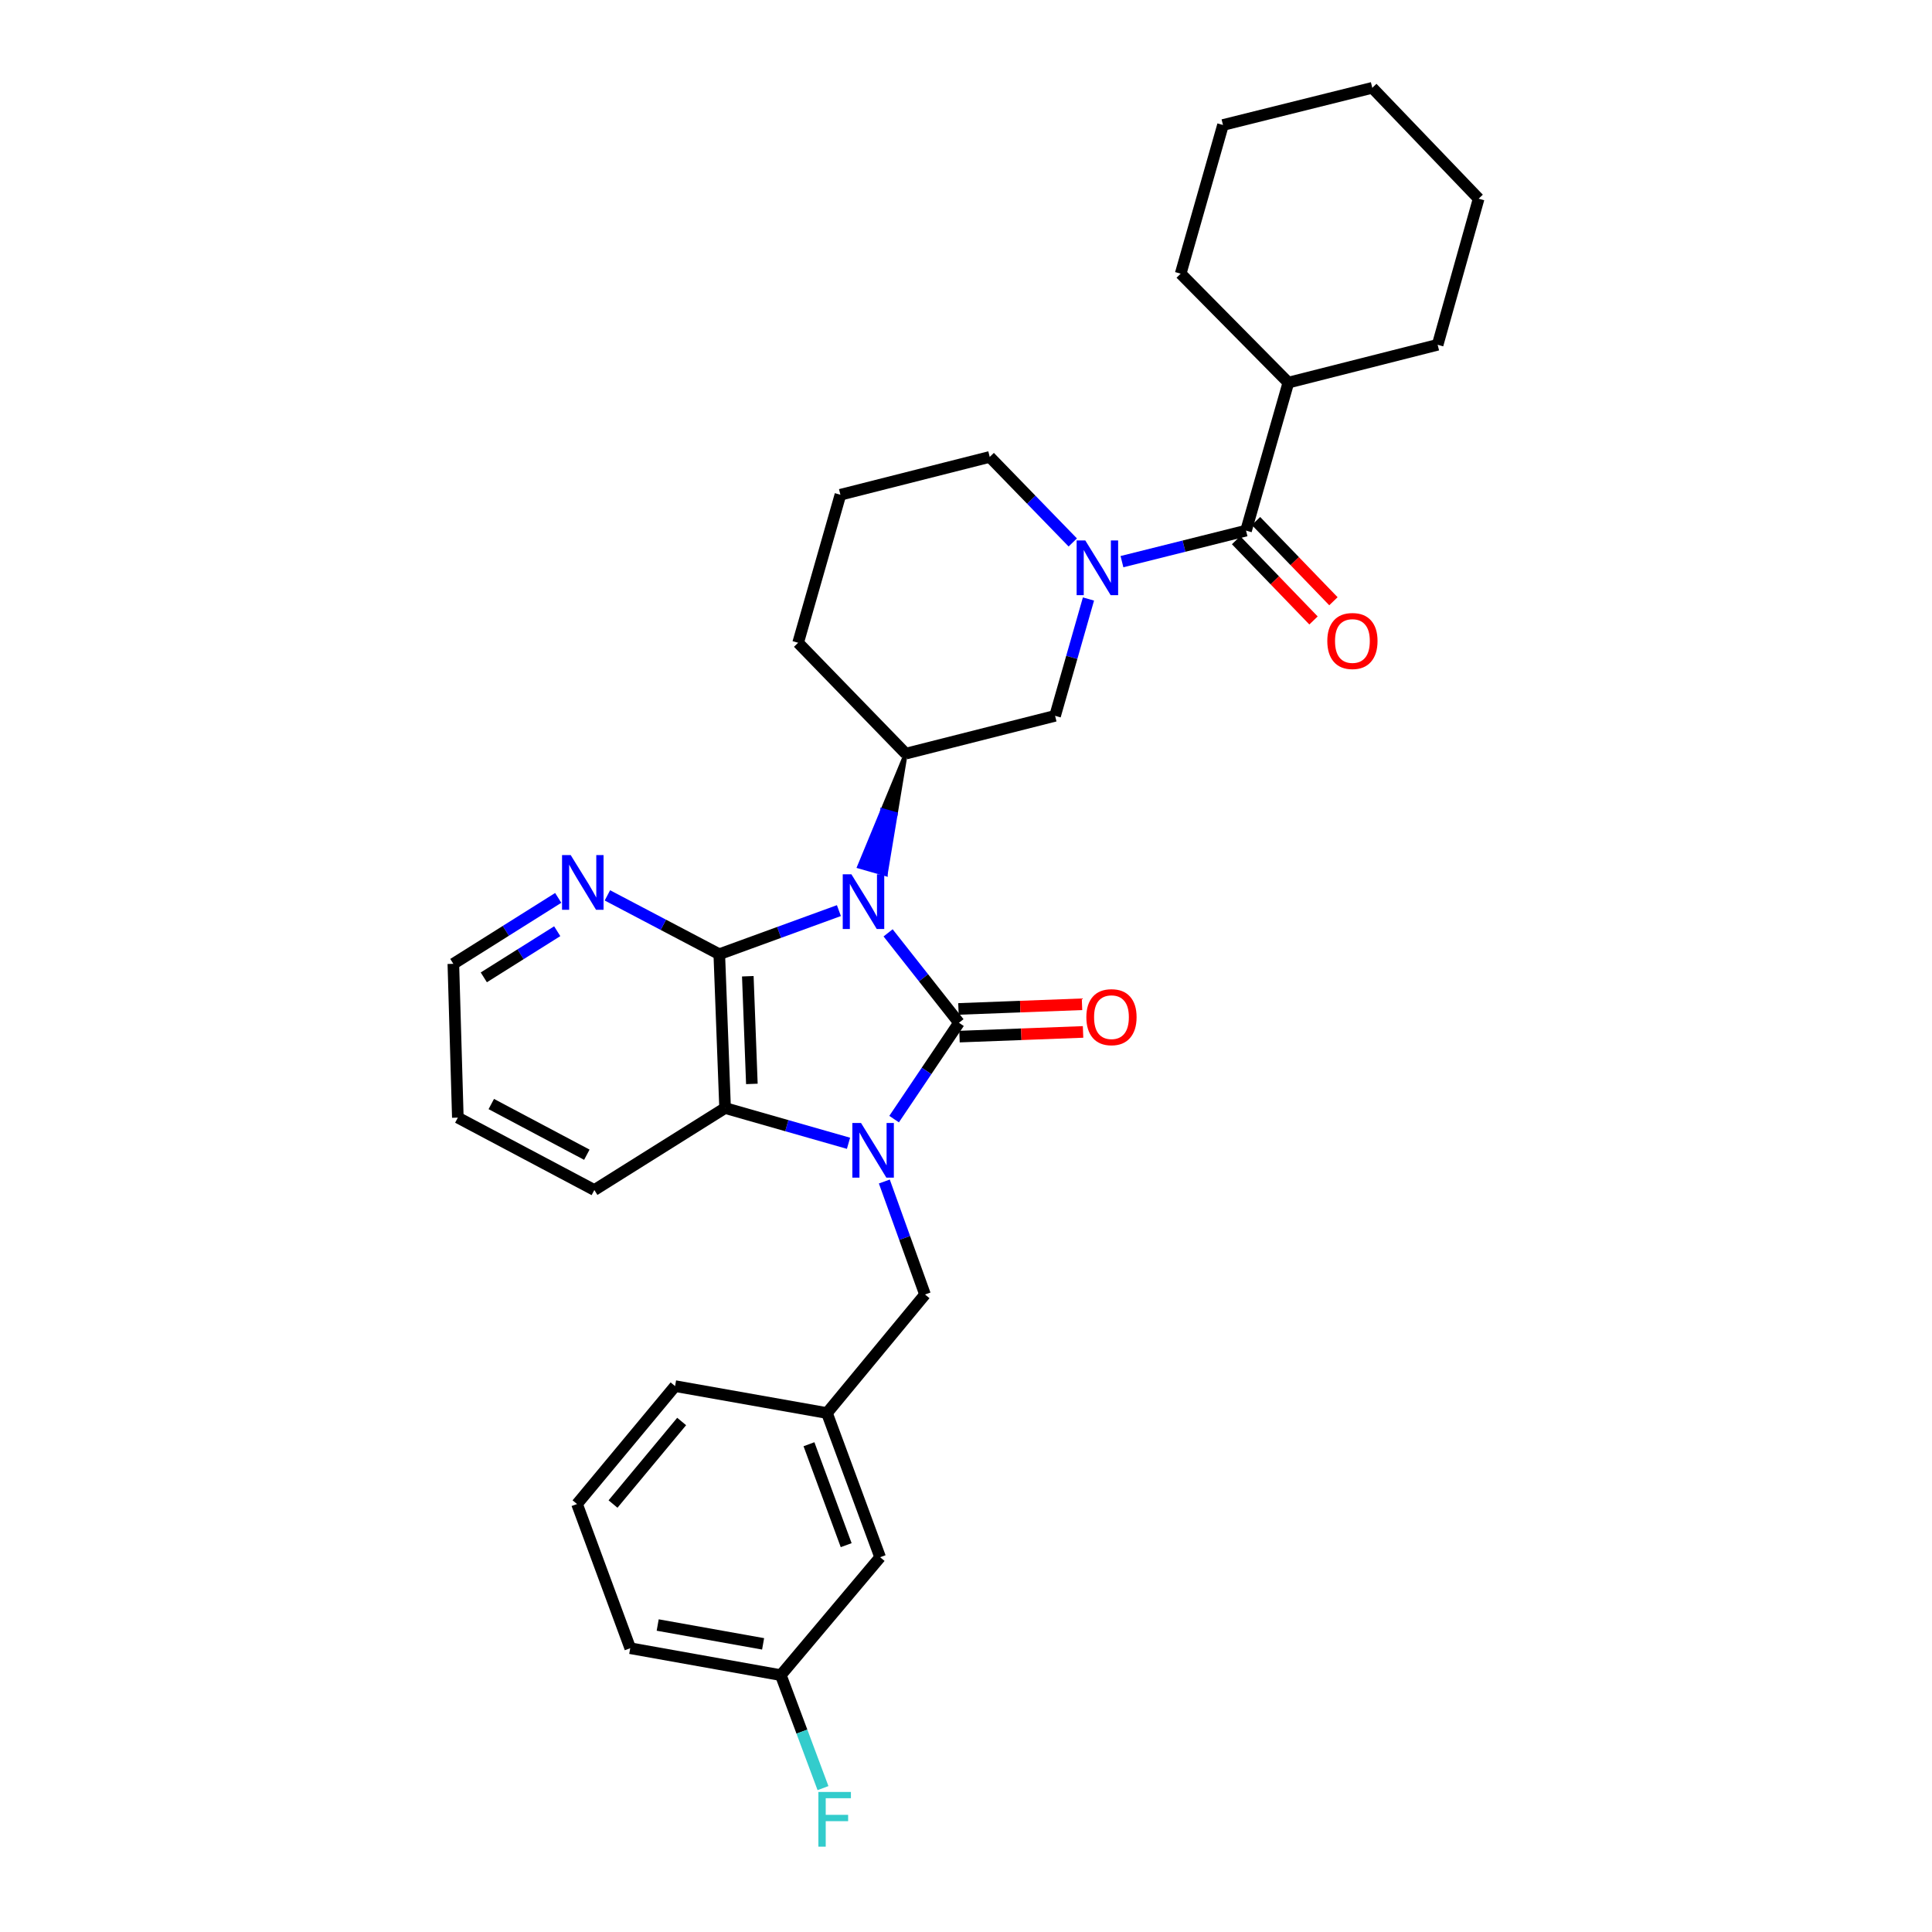 <?xml version='1.0' encoding='iso-8859-1'?>
<svg version='1.1' baseProfile='full'
              xmlns='http://www.w3.org/2000/svg'
                      xmlns:rdkit='http://www.rdkit.org/xml'
                      xmlns:xlink='http://www.w3.org/1999/xlink'
                  xml:space='preserve'
width='1000px' height='1000px' viewBox='0 0 1000 1000'>
<!-- END OF HEADER -->
<rect style='opacity:1.0;fill:#FFFFFF;stroke:none' width='1000' height='1000' x='0' y='0'> </rect>
<path class='bond-0' d='M 459.677,482.845 L 478.02,506.115' style='fill:none;fill-rule:evenodd;stroke:#0000FF;stroke-width:6px;stroke-linecap:butt;stroke-linejoin:miter;stroke-opacity:1' />
<path class='bond-0' d='M 478.02,506.115 L 496.363,529.385' style='fill:none;fill-rule:evenodd;stroke:#000000;stroke-width:6px;stroke-linecap:butt;stroke-linejoin:miter;stroke-opacity:1' />
<path class='bond-2' d='M 434.216,471.329 L 403.258,482.614' style='fill:none;fill-rule:evenodd;stroke:#0000FF;stroke-width:6px;stroke-linecap:butt;stroke-linejoin:miter;stroke-opacity:1' />
<path class='bond-2' d='M 403.258,482.614 L 372.3,493.899' style='fill:none;fill-rule:evenodd;stroke:#000000;stroke-width:6px;stroke-linecap:butt;stroke-linejoin:miter;stroke-opacity:1' />
<path class='bond-5' d='M 468.827,390.083 L 456.748,419.326 L 463.635,421.294 Z' style='fill:#000000;fill-rule:evenodd;fill-opacity:1;stroke:#000000;stroke-width:2px;stroke-linecap:butt;stroke-linejoin:miter;stroke-opacity:1;' />
<path class='bond-5' d='M 456.748,419.326 L 458.443,452.505 L 444.669,448.57 Z' style='fill:#0000FF;fill-rule:evenodd;fill-opacity:1;stroke:#0000FF;stroke-width:2px;stroke-linecap:butt;stroke-linejoin:miter;stroke-opacity:1;' />
<path class='bond-5' d='M 456.748,419.326 L 463.635,421.294 L 458.443,452.505 Z' style='fill:#0000FF;fill-rule:evenodd;fill-opacity:1;stroke:#0000FF;stroke-width:2px;stroke-linecap:butt;stroke-linejoin:miter;stroke-opacity:1;' />
<path class='bond-1' d='M 496.363,529.385 L 479.576,554.318' style='fill:none;fill-rule:evenodd;stroke:#000000;stroke-width:6px;stroke-linecap:butt;stroke-linejoin:miter;stroke-opacity:1' />
<path class='bond-1' d='M 479.576,554.318 L 462.789,579.25' style='fill:none;fill-rule:evenodd;stroke:#0000FF;stroke-width:6px;stroke-linecap:butt;stroke-linejoin:miter;stroke-opacity:1' />
<path class='bond-10' d='M 496.634,536.543 L 528.612,535.334' style='fill:none;fill-rule:evenodd;stroke:#000000;stroke-width:6px;stroke-linecap:butt;stroke-linejoin:miter;stroke-opacity:1' />
<path class='bond-10' d='M 528.612,535.334 L 560.59,534.125' style='fill:none;fill-rule:evenodd;stroke:#FF0000;stroke-width:6px;stroke-linecap:butt;stroke-linejoin:miter;stroke-opacity:1' />
<path class='bond-10' d='M 496.092,522.228 L 528.07,521.019' style='fill:none;fill-rule:evenodd;stroke:#000000;stroke-width:6px;stroke-linecap:butt;stroke-linejoin:miter;stroke-opacity:1' />
<path class='bond-10' d='M 528.07,521.019 L 560.049,519.81' style='fill:none;fill-rule:evenodd;stroke:#FF0000;stroke-width:6px;stroke-linecap:butt;stroke-linejoin:miter;stroke-opacity:1' />
<path class='bond-8' d='M 457.728,611.543 L 468.255,640.784' style='fill:none;fill-rule:evenodd;stroke:#0000FF;stroke-width:6px;stroke-linecap:butt;stroke-linejoin:miter;stroke-opacity:1' />
<path class='bond-8' d='M 468.255,640.784 L 478.783,670.025' style='fill:none;fill-rule:evenodd;stroke:#000000;stroke-width:6px;stroke-linecap:butt;stroke-linejoin:miter;stroke-opacity:1' />
<path class='bond-31' d='M 439.184,591.763 L 407.242,582.639' style='fill:none;fill-rule:evenodd;stroke:#0000FF;stroke-width:6px;stroke-linecap:butt;stroke-linejoin:miter;stroke-opacity:1' />
<path class='bond-31' d='M 407.242,582.639 L 375.301,573.514' style='fill:none;fill-rule:evenodd;stroke:#000000;stroke-width:6px;stroke-linecap:butt;stroke-linejoin:miter;stroke-opacity:1' />
<path class='bond-3' d='M 372.3,493.899 L 375.301,573.514' style='fill:none;fill-rule:evenodd;stroke:#000000;stroke-width:6px;stroke-linecap:butt;stroke-linejoin:miter;stroke-opacity:1' />
<path class='bond-3' d='M 387.065,505.302 L 389.166,561.033' style='fill:none;fill-rule:evenodd;stroke:#000000;stroke-width:6px;stroke-linecap:butt;stroke-linejoin:miter;stroke-opacity:1' />
<path class='bond-9' d='M 372.3,493.899 L 343.345,478.673' style='fill:none;fill-rule:evenodd;stroke:#000000;stroke-width:6px;stroke-linecap:butt;stroke-linejoin:miter;stroke-opacity:1' />
<path class='bond-9' d='M 343.345,478.673 L 314.39,463.447' style='fill:none;fill-rule:evenodd;stroke:#0000FF;stroke-width:6px;stroke-linecap:butt;stroke-linejoin:miter;stroke-opacity:1' />
<path class='bond-19' d='M 375.301,573.514 L 307.631,615.956' style='fill:none;fill-rule:evenodd;stroke:#000000;stroke-width:6px;stroke-linecap:butt;stroke-linejoin:miter;stroke-opacity:1' />
<path class='bond-4' d='M 563.389,310.042 L 554.75,340.278' style='fill:none;fill-rule:evenodd;stroke:#0000FF;stroke-width:6px;stroke-linecap:butt;stroke-linejoin:miter;stroke-opacity:1' />
<path class='bond-4' d='M 554.75,340.278 L 546.111,370.513' style='fill:none;fill-rule:evenodd;stroke:#000000;stroke-width:6px;stroke-linecap:butt;stroke-linejoin:miter;stroke-opacity:1' />
<path class='bond-6' d='M 580.727,290.708 L 612.84,282.678' style='fill:none;fill-rule:evenodd;stroke:#0000FF;stroke-width:6px;stroke-linecap:butt;stroke-linejoin:miter;stroke-opacity:1' />
<path class='bond-6' d='M 612.84,282.678 L 644.953,274.647' style='fill:none;fill-rule:evenodd;stroke:#000000;stroke-width:6px;stroke-linecap:butt;stroke-linejoin:miter;stroke-opacity:1' />
<path class='bond-32' d='M 555.264,280.77 L 533.772,258.636' style='fill:none;fill-rule:evenodd;stroke:#0000FF;stroke-width:6px;stroke-linecap:butt;stroke-linejoin:miter;stroke-opacity:1' />
<path class='bond-32' d='M 533.772,258.636 L 512.28,236.503' style='fill:none;fill-rule:evenodd;stroke:#000000;stroke-width:6px;stroke-linecap:butt;stroke-linejoin:miter;stroke-opacity:1' />
<path class='bond-7' d='M 468.827,390.083 L 546.111,370.513' style='fill:none;fill-rule:evenodd;stroke:#000000;stroke-width:6px;stroke-linecap:butt;stroke-linejoin:miter;stroke-opacity:1' />
<path class='bond-18' d='M 468.827,390.083 L 413.111,332.695' style='fill:none;fill-rule:evenodd;stroke:#000000;stroke-width:6px;stroke-linecap:butt;stroke-linejoin:miter;stroke-opacity:1' />
<path class='bond-11' d='M 639.799,279.62 L 659.836,300.384' style='fill:none;fill-rule:evenodd;stroke:#000000;stroke-width:6px;stroke-linecap:butt;stroke-linejoin:miter;stroke-opacity:1' />
<path class='bond-11' d='M 659.836,300.384 L 679.873,321.148' style='fill:none;fill-rule:evenodd;stroke:#FF0000;stroke-width:6px;stroke-linecap:butt;stroke-linejoin:miter;stroke-opacity:1' />
<path class='bond-11' d='M 650.107,269.673 L 670.144,290.437' style='fill:none;fill-rule:evenodd;stroke:#000000;stroke-width:6px;stroke-linecap:butt;stroke-linejoin:miter;stroke-opacity:1' />
<path class='bond-11' d='M 670.144,290.437 L 690.181,311.201' style='fill:none;fill-rule:evenodd;stroke:#FF0000;stroke-width:6px;stroke-linecap:butt;stroke-linejoin:miter;stroke-opacity:1' />
<path class='bond-12' d='M 644.953,274.647 L 666.855,198.04' style='fill:none;fill-rule:evenodd;stroke:#000000;stroke-width:6px;stroke-linecap:butt;stroke-linejoin:miter;stroke-opacity:1' />
<path class='bond-13' d='M 478.783,670.025 L 428.033,731.384' style='fill:none;fill-rule:evenodd;stroke:#000000;stroke-width:6px;stroke-linecap:butt;stroke-linejoin:miter;stroke-opacity:1' />
<path class='bond-21' d='M 288.936,464.746 L 261.794,481.809' style='fill:none;fill-rule:evenodd;stroke:#0000FF;stroke-width:6px;stroke-linecap:butt;stroke-linejoin:miter;stroke-opacity:1' />
<path class='bond-21' d='M 261.794,481.809 L 234.653,498.873' style='fill:none;fill-rule:evenodd;stroke:#000000;stroke-width:6px;stroke-linecap:butt;stroke-linejoin:miter;stroke-opacity:1' />
<path class='bond-21' d='M 288.418,481.992 L 269.419,493.937' style='fill:none;fill-rule:evenodd;stroke:#0000FF;stroke-width:6px;stroke-linecap:butt;stroke-linejoin:miter;stroke-opacity:1' />
<path class='bond-21' d='M 269.419,493.937 L 250.42,505.881' style='fill:none;fill-rule:evenodd;stroke:#000000;stroke-width:6px;stroke-linecap:butt;stroke-linejoin:miter;stroke-opacity:1' />
<path class='bond-25' d='M 666.855,198.04 L 744.122,178.462' style='fill:none;fill-rule:evenodd;stroke:#000000;stroke-width:6px;stroke-linecap:butt;stroke-linejoin:miter;stroke-opacity:1' />
<path class='bond-26' d='M 666.855,198.04 L 611.114,141.647' style='fill:none;fill-rule:evenodd;stroke:#000000;stroke-width:6px;stroke-linecap:butt;stroke-linejoin:miter;stroke-opacity:1' />
<path class='bond-15' d='M 428.033,731.384 L 455.553,806.009' style='fill:none;fill-rule:evenodd;stroke:#000000;stroke-width:6px;stroke-linecap:butt;stroke-linejoin:miter;stroke-opacity:1' />
<path class='bond-15' d='M 418.72,747.534 L 437.984,799.772' style='fill:none;fill-rule:evenodd;stroke:#000000;stroke-width:6px;stroke-linecap:butt;stroke-linejoin:miter;stroke-opacity:1' />
<path class='bond-23' d='M 428.033,731.384 L 349.42,717.449' style='fill:none;fill-rule:evenodd;stroke:#000000;stroke-width:6px;stroke-linecap:butt;stroke-linejoin:miter;stroke-opacity:1' />
<path class='bond-14' d='M 512.28,236.503 L 434.996,256.08' style='fill:none;fill-rule:evenodd;stroke:#000000;stroke-width:6px;stroke-linecap:butt;stroke-linejoin:miter;stroke-opacity:1' />
<path class='bond-16' d='M 455.553,806.009 L 404.15,867.05' style='fill:none;fill-rule:evenodd;stroke:#000000;stroke-width:6px;stroke-linecap:butt;stroke-linejoin:miter;stroke-opacity:1' />
<path class='bond-17' d='M 404.15,867.05 L 415.066,896.287' style='fill:none;fill-rule:evenodd;stroke:#000000;stroke-width:6px;stroke-linecap:butt;stroke-linejoin:miter;stroke-opacity:1' />
<path class='bond-17' d='M 415.066,896.287 L 425.982,925.524' style='fill:none;fill-rule:evenodd;stroke:#33CCCC;stroke-width:6px;stroke-linecap:butt;stroke-linejoin:miter;stroke-opacity:1' />
<path class='bond-34' d='M 404.15,867.05 L 326.206,853.115' style='fill:none;fill-rule:evenodd;stroke:#000000;stroke-width:6px;stroke-linecap:butt;stroke-linejoin:miter;stroke-opacity:1' />
<path class='bond-34' d='M 394.979,850.858 L 340.418,841.104' style='fill:none;fill-rule:evenodd;stroke:#000000;stroke-width:6px;stroke-linecap:butt;stroke-linejoin:miter;stroke-opacity:1' />
<path class='bond-20' d='M 413.111,332.695 L 434.996,256.08' style='fill:none;fill-rule:evenodd;stroke:#000000;stroke-width:6px;stroke-linecap:butt;stroke-linejoin:miter;stroke-opacity:1' />
<path class='bond-33' d='M 307.631,615.956 L 236.977,578.48' style='fill:none;fill-rule:evenodd;stroke:#000000;stroke-width:6px;stroke-linecap:butt;stroke-linejoin:miter;stroke-opacity:1' />
<path class='bond-33' d='M 303.745,597.68 L 254.287,571.447' style='fill:none;fill-rule:evenodd;stroke:#000000;stroke-width:6px;stroke-linecap:butt;stroke-linejoin:miter;stroke-opacity:1' />
<path class='bond-27' d='M 234.653,498.873 L 236.977,578.48' style='fill:none;fill-rule:evenodd;stroke:#000000;stroke-width:6px;stroke-linecap:butt;stroke-linejoin:miter;stroke-opacity:1' />
<path class='bond-22' d='M 298.67,778.482 L 349.42,717.449' style='fill:none;fill-rule:evenodd;stroke:#000000;stroke-width:6px;stroke-linecap:butt;stroke-linejoin:miter;stroke-opacity:1' />
<path class='bond-22' d='M 317.297,778.486 L 352.822,735.763' style='fill:none;fill-rule:evenodd;stroke:#000000;stroke-width:6px;stroke-linecap:butt;stroke-linejoin:miter;stroke-opacity:1' />
<path class='bond-24' d='M 298.67,778.482 L 326.206,853.115' style='fill:none;fill-rule:evenodd;stroke:#000000;stroke-width:6px;stroke-linecap:butt;stroke-linejoin:miter;stroke-opacity:1' />
<path class='bond-29' d='M 744.122,178.462 L 765.347,102.842' style='fill:none;fill-rule:evenodd;stroke:#000000;stroke-width:6px;stroke-linecap:butt;stroke-linejoin:miter;stroke-opacity:1' />
<path class='bond-28' d='M 611.114,141.647 L 633.016,64.698' style='fill:none;fill-rule:evenodd;stroke:#000000;stroke-width:6px;stroke-linecap:butt;stroke-linejoin:miter;stroke-opacity:1' />
<path class='bond-30' d='M 633.016,64.698 L 710.291,45.455' style='fill:none;fill-rule:evenodd;stroke:#000000;stroke-width:6px;stroke-linecap:butt;stroke-linejoin:miter;stroke-opacity:1' />
<path class='bond-35' d='M 765.347,102.842 L 710.291,45.455' style='fill:none;fill-rule:evenodd;stroke:#000000;stroke-width:6px;stroke-linecap:butt;stroke-linejoin:miter;stroke-opacity:1' />
<path  class='atom-0' d='M 440.682 452.53
L 449.962 467.53
Q 450.882 469.01, 452.362 471.69
Q 453.842 474.37, 453.922 474.53
L 453.922 452.53
L 457.682 452.53
L 457.682 480.85
L 453.802 480.85
L 443.842 464.45
Q 442.682 462.53, 441.442 460.33
Q 440.242 458.13, 439.882 457.45
L 439.882 480.85
L 436.202 480.85
L 436.202 452.53
L 440.682 452.53
' fill='#0000FF'/>
<path  class='atom-2' d='M 445.656 581.24
L 454.936 596.24
Q 455.856 597.72, 457.336 600.4
Q 458.816 603.08, 458.896 603.24
L 458.896 581.24
L 462.656 581.24
L 462.656 609.56
L 458.776 609.56
L 448.816 593.16
Q 447.656 591.24, 446.416 589.04
Q 445.216 586.84, 444.856 586.16
L 444.856 609.56
L 441.176 609.56
L 441.176 581.24
L 445.656 581.24
' fill='#0000FF'/>
<path  class='atom-5' d='M 561.744 279.73
L 571.024 294.73
Q 571.944 296.21, 573.424 298.89
Q 574.904 301.57, 574.984 301.73
L 574.984 279.73
L 578.744 279.73
L 578.744 308.05
L 574.864 308.05
L 564.904 291.65
Q 563.744 289.73, 562.504 287.53
Q 561.304 285.33, 560.944 284.65
L 560.944 308.05
L 557.264 308.05
L 557.264 279.73
L 561.744 279.73
' fill='#0000FF'/>
<path  class='atom-10' d='M 295.394 442.59
L 304.674 457.59
Q 305.594 459.07, 307.074 461.75
Q 308.554 464.43, 308.634 464.59
L 308.634 442.59
L 312.394 442.59
L 312.394 470.91
L 308.514 470.91
L 298.554 454.51
Q 297.394 452.59, 296.154 450.39
Q 294.954 448.19, 294.594 447.51
L 294.594 470.91
L 290.914 470.91
L 290.914 442.59
L 295.394 442.59
' fill='#0000FF'/>
<path  class='atom-11' d='M 562.294 526.481
Q 562.294 519.681, 565.654 515.881
Q 569.014 512.081, 575.294 512.081
Q 581.574 512.081, 584.934 515.881
Q 588.294 519.681, 588.294 526.481
Q 588.294 533.361, 584.894 537.281
Q 581.494 541.161, 575.294 541.161
Q 569.054 541.161, 565.654 537.281
Q 562.294 533.401, 562.294 526.481
M 575.294 537.961
Q 579.614 537.961, 581.934 535.081
Q 584.294 532.161, 584.294 526.481
Q 584.294 520.921, 581.934 518.121
Q 579.614 515.281, 575.294 515.281
Q 570.974 515.281, 568.614 518.081
Q 566.294 520.881, 566.294 526.481
Q 566.294 532.201, 568.614 535.081
Q 570.974 537.961, 575.294 537.961
' fill='#FF0000'/>
<path  class='atom-12' d='M 687.009 331.78
Q 687.009 324.98, 690.369 321.18
Q 693.729 317.38, 700.009 317.38
Q 706.289 317.38, 709.649 321.18
Q 713.009 324.98, 713.009 331.78
Q 713.009 338.66, 709.609 342.58
Q 706.209 346.46, 700.009 346.46
Q 693.769 346.46, 690.369 342.58
Q 687.009 338.7, 687.009 331.78
M 700.009 343.26
Q 704.329 343.26, 706.649 340.38
Q 709.009 337.46, 709.009 331.78
Q 709.009 326.22, 706.649 323.42
Q 704.329 320.58, 700.009 320.58
Q 695.689 320.58, 693.329 323.38
Q 691.009 326.18, 691.009 331.78
Q 691.009 337.5, 693.329 340.38
Q 695.689 343.26, 700.009 343.26
' fill='#FF0000'/>
<path  class='atom-18' d='M 423.592 927.515
L 440.432 927.515
L 440.432 930.755
L 427.392 930.755
L 427.392 939.355
L 438.992 939.355
L 438.992 942.635
L 427.392 942.635
L 427.392 955.835
L 423.592 955.835
L 423.592 927.515
' fill='#33CCCC'/>
</svg>
